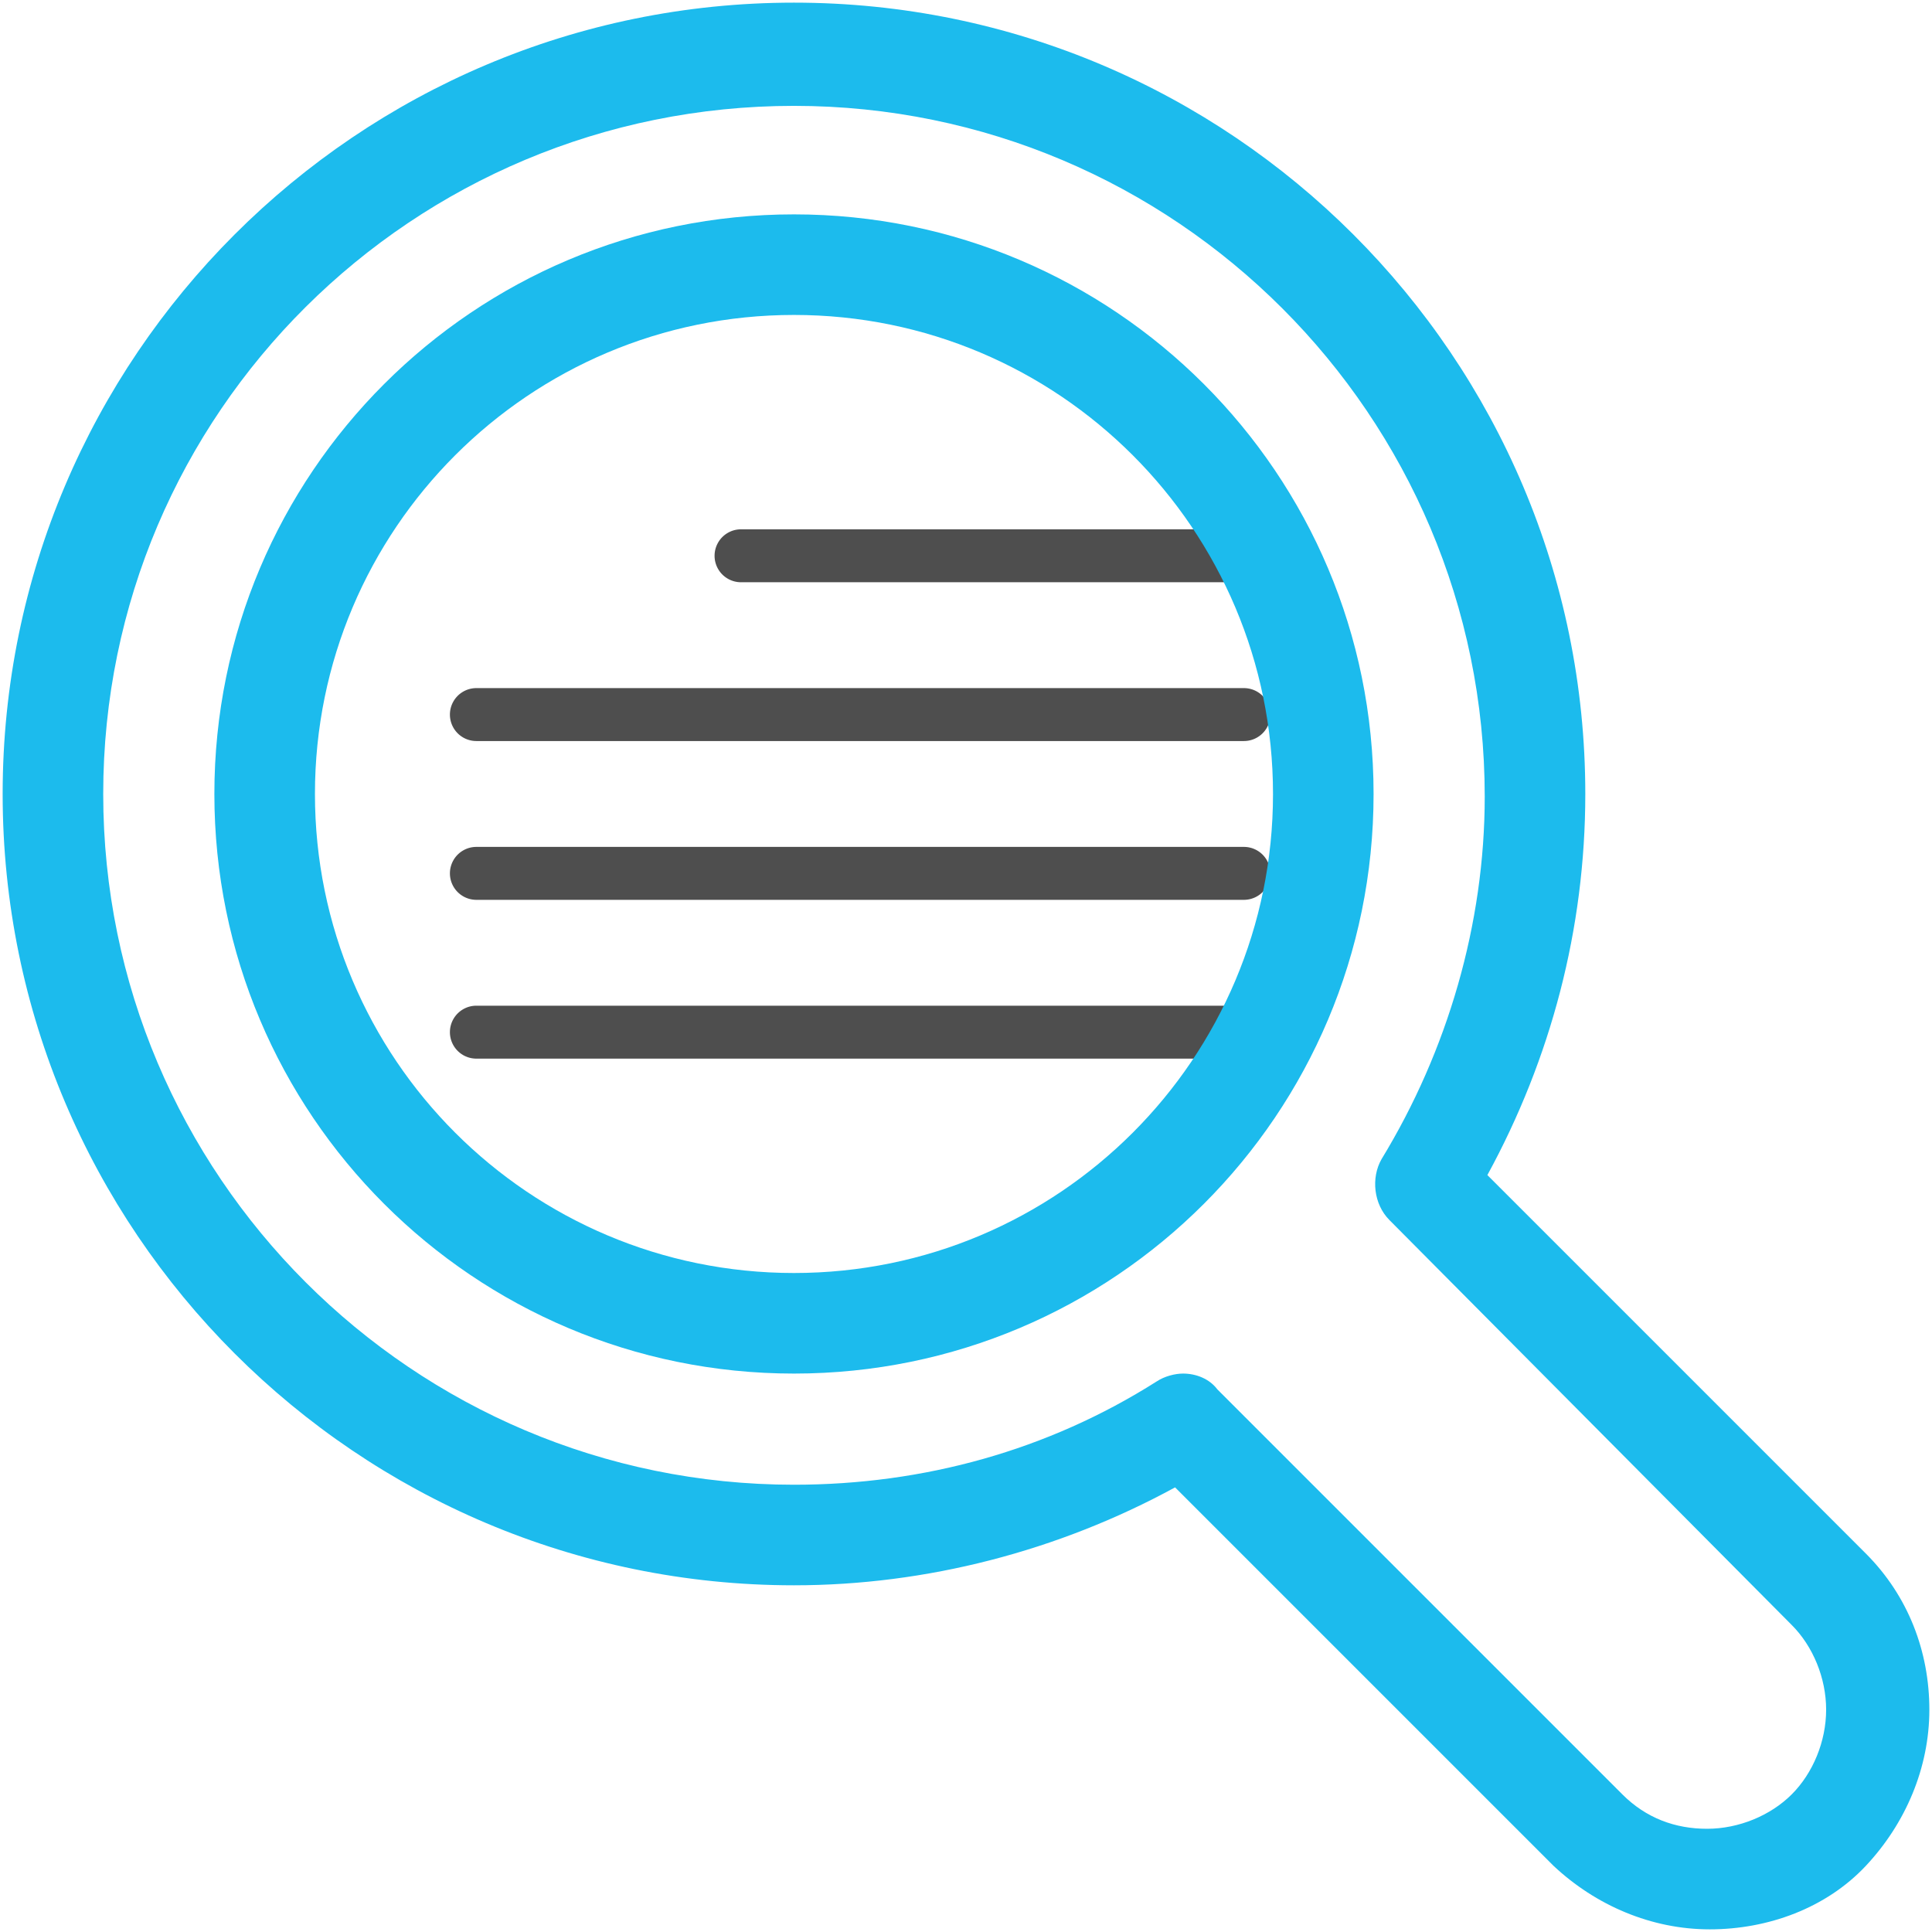 <svg xmlns="http://www.w3.org/2000/svg" width="73" height="73" viewBox="0 0 73 73">
    <g fill="none" fill-rule="evenodd">
        <path d="M5 5h64v64H5z"/>
        <path fill="#4E4E4E" d="M18 38h29a1 1 0 0 1 0 2H18a1 1 0 0 1 0-2zm0-6h29a1 1 0 0 1 0 2H18a1 1 0 0 1 0-2zm0-6h29a1 1 0 0 1 0 2H18a1 1 0 0 1 0-2zm10-6h19a1 1 0 0 1 0 2H28a1 1 0 0 1 0-2z"/>
        <path fill="#1CBBED" fill-rule="nonzero" d="M64.6 72.9c-2.2 0-4.3-.9-5.9-2.4L44.4 56.2C40 58.6 35 59.9 30 59.9 13.5 59.9.1 46.5.1 30S13.5.1 30 .1 59.9 13.5 59.9 30c0 5.1-1.3 10-3.7 14.4l14.3 14.3c1.6 1.6 2.4 3.7 2.4 5.9s-.9 4.3-2.4 5.9c-1.5 1.6-3.7 2.4-5.9 2.4zm-19.9-21c.5 0 1 .2 1.3.6l15.3 15.3c.9.9 2 1.3 3.2 1.3 1.2 0 2.4-.5 3.2-1.3.8-.8 1.3-2 1.3-3.2 0-1.2-.5-2.4-1.3-3.2L52.5 46.1c-.6-.6-.7-1.6-.3-2.3 2.5-4.1 3.9-8.9 3.9-13.7C56.1 15.7 44.4 4 30 4 15.6 4 3.9 15.6 3.9 30S15.6 56.1 30 56.1c4.9 0 9.6-1.3 13.7-3.9.3-.2.7-.3 1-.3z"/>
        <path fill="#1CBBED" fill-rule="nonzero" d="M30 51.9C17.9 51.9 8.1 42.1 8.1 30 8.1 17.9 17.9 8.1 30 8.1c12.1 0 21.9 9.8 21.9 21.9 0 12.1-9.8 21.9-21.9 21.9zm0-40C20 11.9 11.9 20 11.9 30c0 10 8.1 18.1 18.1 18.1 10 0 18.1-8.1 18.1-18.1 0-10-8.1-18.1-18.1-18.1z"/>
    </g>
</svg>
